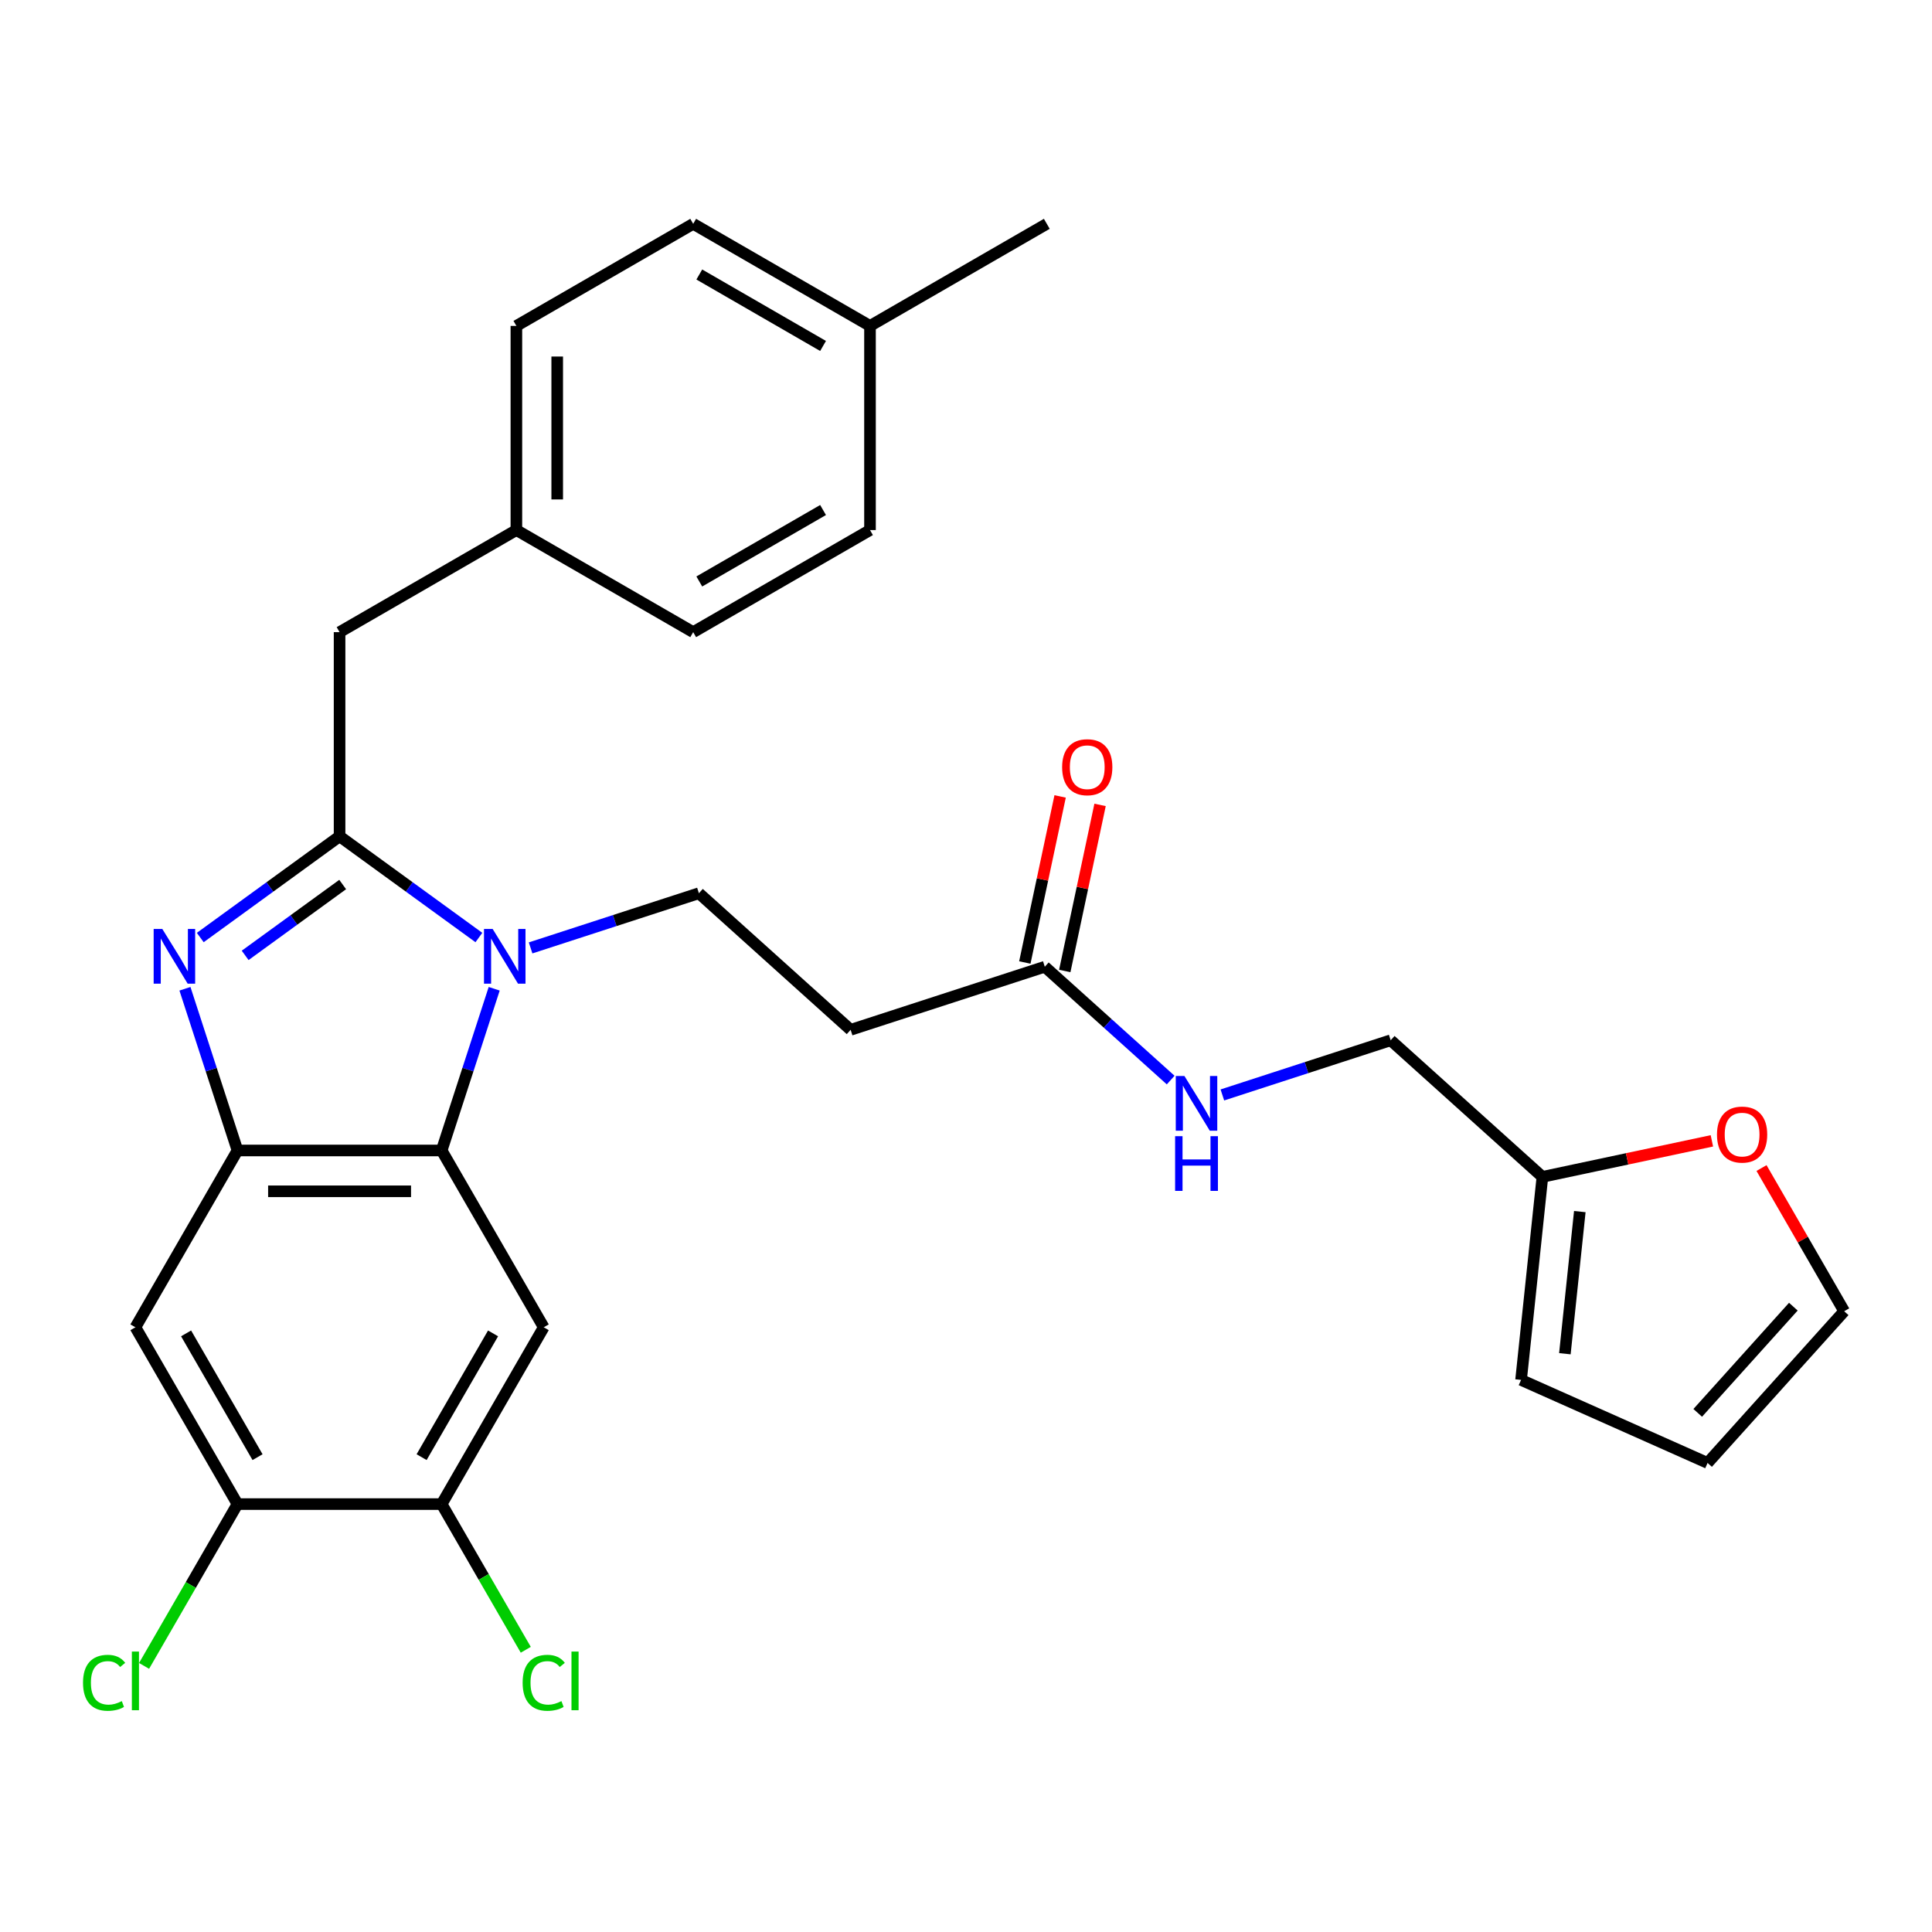 <?xml version='1.0' encoding='iso-8859-1'?>
<svg version='1.1' baseProfile='full'
              xmlns='http://www.w3.org/2000/svg'
                      xmlns:rdkit='http://www.rdkit.org/xml'
                      xmlns:xlink='http://www.w3.org/1999/xlink'
                  xml:space='preserve'
width='1000px' height='1000px' viewBox='0 0 1000 1000'>
<!-- END OF HEADER -->
<rect style='opacity:1.0;fill:#FFFFFF;stroke:none' width='1000' height='1000' x='0' y='0'> </rect>
<path class='bond-0' d='M 798.346,609.146 L 842.207,599.823' style='fill:none;fill-rule:evenodd;stroke:#000000;stroke-width:6px;stroke-linecap:butt;stroke-linejoin:miter;stroke-opacity:1' />
<path class='bond-0' d='M 842.207,599.823 L 886.067,590.5' style='fill:none;fill-rule:evenodd;stroke:#FF0000;stroke-width:6px;stroke-linecap:butt;stroke-linejoin:miter;stroke-opacity:1' />
<path class='bond-1' d='M 798.346,609.146 L 787.3,714.24' style='fill:none;fill-rule:evenodd;stroke:#000000;stroke-width:6px;stroke-linecap:butt;stroke-linejoin:miter;stroke-opacity:1' />
<path class='bond-1' d='M 817.708,627.119 L 809.976,700.685' style='fill:none;fill-rule:evenodd;stroke:#000000;stroke-width:6px;stroke-linecap:butt;stroke-linejoin:miter;stroke-opacity:1' />
<path class='bond-2' d='M 798.346,609.146 L 719.816,538.437' style='fill:none;fill-rule:evenodd;stroke:#000000;stroke-width:6px;stroke-linecap:butt;stroke-linejoin:miter;stroke-opacity:1' />
<path class='bond-3' d='M 551.122,502.58 L 560.258,459.6' style='fill:none;fill-rule:evenodd;stroke:#000000;stroke-width:6px;stroke-linecap:butt;stroke-linejoin:miter;stroke-opacity:1' />
<path class='bond-3' d='M 560.258,459.6 L 569.394,416.619' style='fill:none;fill-rule:evenodd;stroke:#FF0000;stroke-width:6px;stroke-linecap:butt;stroke-linejoin:miter;stroke-opacity:1' />
<path class='bond-3' d='M 530.449,498.186 L 539.585,455.205' style='fill:none;fill-rule:evenodd;stroke:#000000;stroke-width:6px;stroke-linecap:butt;stroke-linejoin:miter;stroke-opacity:1' />
<path class='bond-3' d='M 539.585,455.205 L 548.721,412.225' style='fill:none;fill-rule:evenodd;stroke:#FF0000;stroke-width:6px;stroke-linecap:butt;stroke-linejoin:miter;stroke-opacity:1' />
<path class='bond-4' d='M 540.786,500.383 L 573.36,529.713' style='fill:none;fill-rule:evenodd;stroke:#000000;stroke-width:6px;stroke-linecap:butt;stroke-linejoin:miter;stroke-opacity:1' />
<path class='bond-4' d='M 573.36,529.713 L 605.934,559.043' style='fill:none;fill-rule:evenodd;stroke:#0000FF;stroke-width:6px;stroke-linecap:butt;stroke-linejoin:miter;stroke-opacity:1' />
<path class='bond-5' d='M 540.786,500.383 L 440.285,533.038' style='fill:none;fill-rule:evenodd;stroke:#000000;stroke-width:6px;stroke-linecap:butt;stroke-linejoin:miter;stroke-opacity:1' />
<path class='bond-6' d='M 632.697,566.744 L 676.257,552.591' style='fill:none;fill-rule:evenodd;stroke:#0000FF;stroke-width:6px;stroke-linecap:butt;stroke-linejoin:miter;stroke-opacity:1' />
<path class='bond-6' d='M 676.257,552.591 L 719.816,538.437' style='fill:none;fill-rule:evenodd;stroke:#000000;stroke-width:6px;stroke-linecap:butt;stroke-linejoin:miter;stroke-opacity:1' />
<path class='bond-7' d='M 911.756,604.577 L 933.151,641.634' style='fill:none;fill-rule:evenodd;stroke:#FF0000;stroke-width:6px;stroke-linecap:butt;stroke-linejoin:miter;stroke-opacity:1' />
<path class='bond-7' d='M 933.151,641.634 L 954.545,678.69' style='fill:none;fill-rule:evenodd;stroke:#000000;stroke-width:6px;stroke-linecap:butt;stroke-linejoin:miter;stroke-opacity:1' />
<path class='bond-8' d='M 281.436,686.999 L 228.6,778.514' style='fill:none;fill-rule:evenodd;stroke:#000000;stroke-width:6px;stroke-linecap:butt;stroke-linejoin:miter;stroke-opacity:1' />
<path class='bond-8' d='M 255.208,690.159 L 218.223,754.22' style='fill:none;fill-rule:evenodd;stroke:#000000;stroke-width:6px;stroke-linecap:butt;stroke-linejoin:miter;stroke-opacity:1' />
<path class='bond-9' d='M 281.436,686.999 L 228.6,595.484' style='fill:none;fill-rule:evenodd;stroke:#000000;stroke-width:6px;stroke-linecap:butt;stroke-linejoin:miter;stroke-opacity:1' />
<path class='bond-10' d='M 228.6,778.514 L 250.37,816.221' style='fill:none;fill-rule:evenodd;stroke:#000000;stroke-width:6px;stroke-linecap:butt;stroke-linejoin:miter;stroke-opacity:1' />
<path class='bond-10' d='M 250.37,816.221 L 272.14,853.927' style='fill:none;fill-rule:evenodd;stroke:#00CC00;stroke-width:6px;stroke-linecap:butt;stroke-linejoin:miter;stroke-opacity:1' />
<path class='bond-11' d='M 228.6,778.514 L 122.928,778.514' style='fill:none;fill-rule:evenodd;stroke:#000000;stroke-width:6px;stroke-linecap:butt;stroke-linejoin:miter;stroke-opacity:1' />
<path class='bond-12' d='M 122.928,778.514 L 70.091,686.999' style='fill:none;fill-rule:evenodd;stroke:#000000;stroke-width:6px;stroke-linecap:butt;stroke-linejoin:miter;stroke-opacity:1' />
<path class='bond-12' d='M 133.305,754.22 L 96.32,690.159' style='fill:none;fill-rule:evenodd;stroke:#000000;stroke-width:6px;stroke-linecap:butt;stroke-linejoin:miter;stroke-opacity:1' />
<path class='bond-13' d='M 122.928,778.514 L 98.751,820.39' style='fill:none;fill-rule:evenodd;stroke:#000000;stroke-width:6px;stroke-linecap:butt;stroke-linejoin:miter;stroke-opacity:1' />
<path class='bond-13' d='M 98.751,820.39 L 74.573,862.267' style='fill:none;fill-rule:evenodd;stroke:#00CC00;stroke-width:6px;stroke-linecap:butt;stroke-linejoin:miter;stroke-opacity:1' />
<path class='bond-14' d='M 70.091,686.999 L 122.928,595.484' style='fill:none;fill-rule:evenodd;stroke:#000000;stroke-width:6px;stroke-linecap:butt;stroke-linejoin:miter;stroke-opacity:1' />
<path class='bond-15' d='M 255.795,511.785 L 242.198,553.635' style='fill:none;fill-rule:evenodd;stroke:#0000FF;stroke-width:6px;stroke-linecap:butt;stroke-linejoin:miter;stroke-opacity:1' />
<path class='bond-15' d='M 242.198,553.635 L 228.6,595.484' style='fill:none;fill-rule:evenodd;stroke:#000000;stroke-width:6px;stroke-linecap:butt;stroke-linejoin:miter;stroke-opacity:1' />
<path class='bond-16' d='M 247.873,485.261 L 211.818,459.066' style='fill:none;fill-rule:evenodd;stroke:#0000FF;stroke-width:6px;stroke-linecap:butt;stroke-linejoin:miter;stroke-opacity:1' />
<path class='bond-16' d='M 211.818,459.066 L 175.764,432.871' style='fill:none;fill-rule:evenodd;stroke:#000000;stroke-width:6px;stroke-linecap:butt;stroke-linejoin:miter;stroke-opacity:1' />
<path class='bond-17' d='M 274.637,490.636 L 318.196,476.482' style='fill:none;fill-rule:evenodd;stroke:#0000FF;stroke-width:6px;stroke-linecap:butt;stroke-linejoin:miter;stroke-opacity:1' />
<path class='bond-17' d='M 318.196,476.482 L 361.755,462.329' style='fill:none;fill-rule:evenodd;stroke:#000000;stroke-width:6px;stroke-linecap:butt;stroke-linejoin:miter;stroke-opacity:1' />
<path class='bond-18' d='M 228.6,595.484 L 122.928,595.484' style='fill:none;fill-rule:evenodd;stroke:#000000;stroke-width:6px;stroke-linecap:butt;stroke-linejoin:miter;stroke-opacity:1' />
<path class='bond-18' d='M 212.749,616.619 L 138.779,616.619' style='fill:none;fill-rule:evenodd;stroke:#000000;stroke-width:6px;stroke-linecap:butt;stroke-linejoin:miter;stroke-opacity:1' />
<path class='bond-19' d='M 122.928,595.484 L 109.33,553.635' style='fill:none;fill-rule:evenodd;stroke:#000000;stroke-width:6px;stroke-linecap:butt;stroke-linejoin:miter;stroke-opacity:1' />
<path class='bond-19' d='M 109.33,553.635 L 95.732,511.785' style='fill:none;fill-rule:evenodd;stroke:#0000FF;stroke-width:6px;stroke-linecap:butt;stroke-linejoin:miter;stroke-opacity:1' />
<path class='bond-20' d='M 103.655,485.261 L 139.709,459.066' style='fill:none;fill-rule:evenodd;stroke:#0000FF;stroke-width:6px;stroke-linecap:butt;stroke-linejoin:miter;stroke-opacity:1' />
<path class='bond-20' d='M 139.709,459.066 L 175.764,432.871' style='fill:none;fill-rule:evenodd;stroke:#000000;stroke-width:6px;stroke-linecap:butt;stroke-linejoin:miter;stroke-opacity:1' />
<path class='bond-20' d='M 126.894,494.501 L 152.132,476.164' style='fill:none;fill-rule:evenodd;stroke:#0000FF;stroke-width:6px;stroke-linecap:butt;stroke-linejoin:miter;stroke-opacity:1' />
<path class='bond-20' d='M 152.132,476.164 L 177.37,457.828' style='fill:none;fill-rule:evenodd;stroke:#000000;stroke-width:6px;stroke-linecap:butt;stroke-linejoin:miter;stroke-opacity:1' />
<path class='bond-21' d='M 175.764,432.871 L 175.764,327.199' style='fill:none;fill-rule:evenodd;stroke:#000000;stroke-width:6px;stroke-linecap:butt;stroke-linejoin:miter;stroke-opacity:1' />
<path class='bond-22' d='M 175.764,327.199 L 267.279,274.362' style='fill:none;fill-rule:evenodd;stroke:#000000;stroke-width:6px;stroke-linecap:butt;stroke-linejoin:miter;stroke-opacity:1' />
<path class='bond-23' d='M 440.285,533.038 L 361.755,462.329' style='fill:none;fill-rule:evenodd;stroke:#000000;stroke-width:6px;stroke-linecap:butt;stroke-linejoin:miter;stroke-opacity:1' />
<path class='bond-24' d='M 358.794,115.854 L 450.309,168.69' style='fill:none;fill-rule:evenodd;stroke:#000000;stroke-width:6px;stroke-linecap:butt;stroke-linejoin:miter;stroke-opacity:1' />
<path class='bond-24' d='M 361.954,142.082 L 426.014,179.067' style='fill:none;fill-rule:evenodd;stroke:#000000;stroke-width:6px;stroke-linecap:butt;stroke-linejoin:miter;stroke-opacity:1' />
<path class='bond-25' d='M 358.794,115.854 L 267.279,168.69' style='fill:none;fill-rule:evenodd;stroke:#000000;stroke-width:6px;stroke-linecap:butt;stroke-linejoin:miter;stroke-opacity:1' />
<path class='bond-26' d='M 450.309,168.69 L 450.309,274.362' style='fill:none;fill-rule:evenodd;stroke:#000000;stroke-width:6px;stroke-linecap:butt;stroke-linejoin:miter;stroke-opacity:1' />
<path class='bond-27' d='M 450.309,168.69 L 541.824,115.854' style='fill:none;fill-rule:evenodd;stroke:#000000;stroke-width:6px;stroke-linecap:butt;stroke-linejoin:miter;stroke-opacity:1' />
<path class='bond-28' d='M 450.309,274.362 L 358.794,327.199' style='fill:none;fill-rule:evenodd;stroke:#000000;stroke-width:6px;stroke-linecap:butt;stroke-linejoin:miter;stroke-opacity:1' />
<path class='bond-28' d='M 426.014,263.985 L 361.954,300.97' style='fill:none;fill-rule:evenodd;stroke:#000000;stroke-width:6px;stroke-linecap:butt;stroke-linejoin:miter;stroke-opacity:1' />
<path class='bond-29' d='M 358.794,327.199 L 267.279,274.362' style='fill:none;fill-rule:evenodd;stroke:#000000;stroke-width:6px;stroke-linecap:butt;stroke-linejoin:miter;stroke-opacity:1' />
<path class='bond-30' d='M 267.279,274.362 L 267.279,168.69' style='fill:none;fill-rule:evenodd;stroke:#000000;stroke-width:6px;stroke-linecap:butt;stroke-linejoin:miter;stroke-opacity:1' />
<path class='bond-30' d='M 288.413,258.511 L 288.413,184.541' style='fill:none;fill-rule:evenodd;stroke:#000000;stroke-width:6px;stroke-linecap:butt;stroke-linejoin:miter;stroke-opacity:1' />
<path class='bond-31' d='M 787.3,714.24 L 883.837,757.22' style='fill:none;fill-rule:evenodd;stroke:#000000;stroke-width:6px;stroke-linecap:butt;stroke-linejoin:miter;stroke-opacity:1' />
<path class='bond-32' d='M 954.545,678.69 L 883.837,757.22' style='fill:none;fill-rule:evenodd;stroke:#000000;stroke-width:6px;stroke-linecap:butt;stroke-linejoin:miter;stroke-opacity:1' />
<path class='bond-32' d='M 928.233,676.328 L 878.737,731.299' style='fill:none;fill-rule:evenodd;stroke:#000000;stroke-width:6px;stroke-linecap:butt;stroke-linejoin:miter;stroke-opacity:1' />
<path  class='atom-2' d='M 549.756 397.1
Q 549.756 390.3, 553.116 386.5
Q 556.476 382.7, 562.756 382.7
Q 569.036 382.7, 572.396 386.5
Q 575.756 390.3, 575.756 397.1
Q 575.756 403.98, 572.356 407.9
Q 568.956 411.78, 562.756 411.78
Q 556.516 411.78, 553.116 407.9
Q 549.756 404.02, 549.756 397.1
M 562.756 408.58
Q 567.076 408.58, 569.396 405.7
Q 571.756 402.78, 571.756 397.1
Q 571.756 391.54, 569.396 388.74
Q 567.076 385.9, 562.756 385.9
Q 558.436 385.9, 556.076 388.7
Q 553.756 391.5, 553.756 397.1
Q 553.756 402.82, 556.076 405.7
Q 558.436 408.58, 562.756 408.58
' fill='#FF0000'/>
<path  class='atom-3' d='M 613.056 556.932
L 622.336 571.932
Q 623.256 573.412, 624.736 576.092
Q 626.216 578.772, 626.296 578.932
L 626.296 556.932
L 630.056 556.932
L 630.056 585.252
L 626.176 585.252
L 616.216 568.852
Q 615.056 566.932, 613.816 564.732
Q 612.616 562.532, 612.256 561.852
L 612.256 585.252
L 608.576 585.252
L 608.576 556.932
L 613.056 556.932
' fill='#0000FF'/>
<path  class='atom-3' d='M 608.236 588.084
L 612.076 588.084
L 612.076 600.124
L 626.556 600.124
L 626.556 588.084
L 630.396 588.084
L 630.396 616.404
L 626.556 616.404
L 626.556 603.324
L 612.076 603.324
L 612.076 616.404
L 608.236 616.404
L 608.236 588.084
' fill='#0000FF'/>
<path  class='atom-4' d='M 888.709 587.255
Q 888.709 580.455, 892.069 576.655
Q 895.429 572.855, 901.709 572.855
Q 907.989 572.855, 911.349 576.655
Q 914.709 580.455, 914.709 587.255
Q 914.709 594.135, 911.309 598.055
Q 907.909 601.935, 901.709 601.935
Q 895.469 601.935, 892.069 598.055
Q 888.709 594.175, 888.709 587.255
M 901.709 598.735
Q 906.029 598.735, 908.349 595.855
Q 910.709 592.935, 910.709 587.255
Q 910.709 581.695, 908.349 578.895
Q 906.029 576.055, 901.709 576.055
Q 897.389 576.055, 895.029 578.855
Q 892.709 581.655, 892.709 587.255
Q 892.709 592.975, 895.029 595.855
Q 897.389 598.735, 901.709 598.735
' fill='#FF0000'/>
<path  class='atom-9' d='M 254.995 480.824
L 264.275 495.824
Q 265.195 497.304, 266.675 499.984
Q 268.155 502.664, 268.235 502.824
L 268.235 480.824
L 271.995 480.824
L 271.995 509.144
L 268.115 509.144
L 258.155 492.744
Q 256.995 490.824, 255.755 488.624
Q 254.555 486.424, 254.195 485.744
L 254.195 509.144
L 250.515 509.144
L 250.515 480.824
L 254.995 480.824
' fill='#0000FF'/>
<path  class='atom-12' d='M 84.013 480.824
L 93.293 495.824
Q 94.213 497.304, 95.693 499.984
Q 97.173 502.664, 97.253 502.824
L 97.253 480.824
L 101.013 480.824
L 101.013 509.144
L 97.133 509.144
L 87.173 492.744
Q 86.013 490.824, 84.773 488.624
Q 83.573 486.424, 83.213 485.744
L 83.213 509.144
L 79.533 509.144
L 79.533 480.824
L 84.013 480.824
' fill='#0000FF'/>
<path  class='atom-19' d='M 42.971 871.009
Q 42.971 863.969, 46.251 860.289
Q 49.571 856.569, 55.851 856.569
Q 61.691 856.569, 64.811 860.689
L 62.171 862.849
Q 59.891 859.849, 55.851 859.849
Q 51.571 859.849, 49.291 862.729
Q 47.051 865.569, 47.051 871.009
Q 47.051 876.609, 49.371 879.489
Q 51.731 882.369, 56.291 882.369
Q 59.411 882.369, 63.051 880.489
L 64.171 883.489
Q 62.691 884.449, 60.451 885.009
Q 58.211 885.569, 55.731 885.569
Q 49.571 885.569, 46.251 881.809
Q 42.971 878.049, 42.971 871.009
' fill='#00CC00'/>
<path  class='atom-19' d='M 68.251 854.849
L 71.931 854.849
L 71.931 885.209
L 68.251 885.209
L 68.251 854.849
' fill='#00CC00'/>
<path  class='atom-20' d='M 270.516 871.009
Q 270.516 863.969, 273.796 860.289
Q 277.116 856.569, 283.396 856.569
Q 289.236 856.569, 292.356 860.689
L 289.716 862.849
Q 287.436 859.849, 283.396 859.849
Q 279.116 859.849, 276.836 862.729
Q 274.596 865.569, 274.596 871.009
Q 274.596 876.609, 276.916 879.489
Q 279.276 882.369, 283.836 882.369
Q 286.956 882.369, 290.596 880.489
L 291.716 883.489
Q 290.236 884.449, 287.996 885.009
Q 285.756 885.569, 283.276 885.569
Q 277.116 885.569, 273.796 881.809
Q 270.516 878.049, 270.516 871.009
' fill='#00CC00'/>
<path  class='atom-20' d='M 295.796 854.849
L 299.476 854.849
L 299.476 885.209
L 295.796 885.209
L 295.796 854.849
' fill='#00CC00'/>
</svg>

